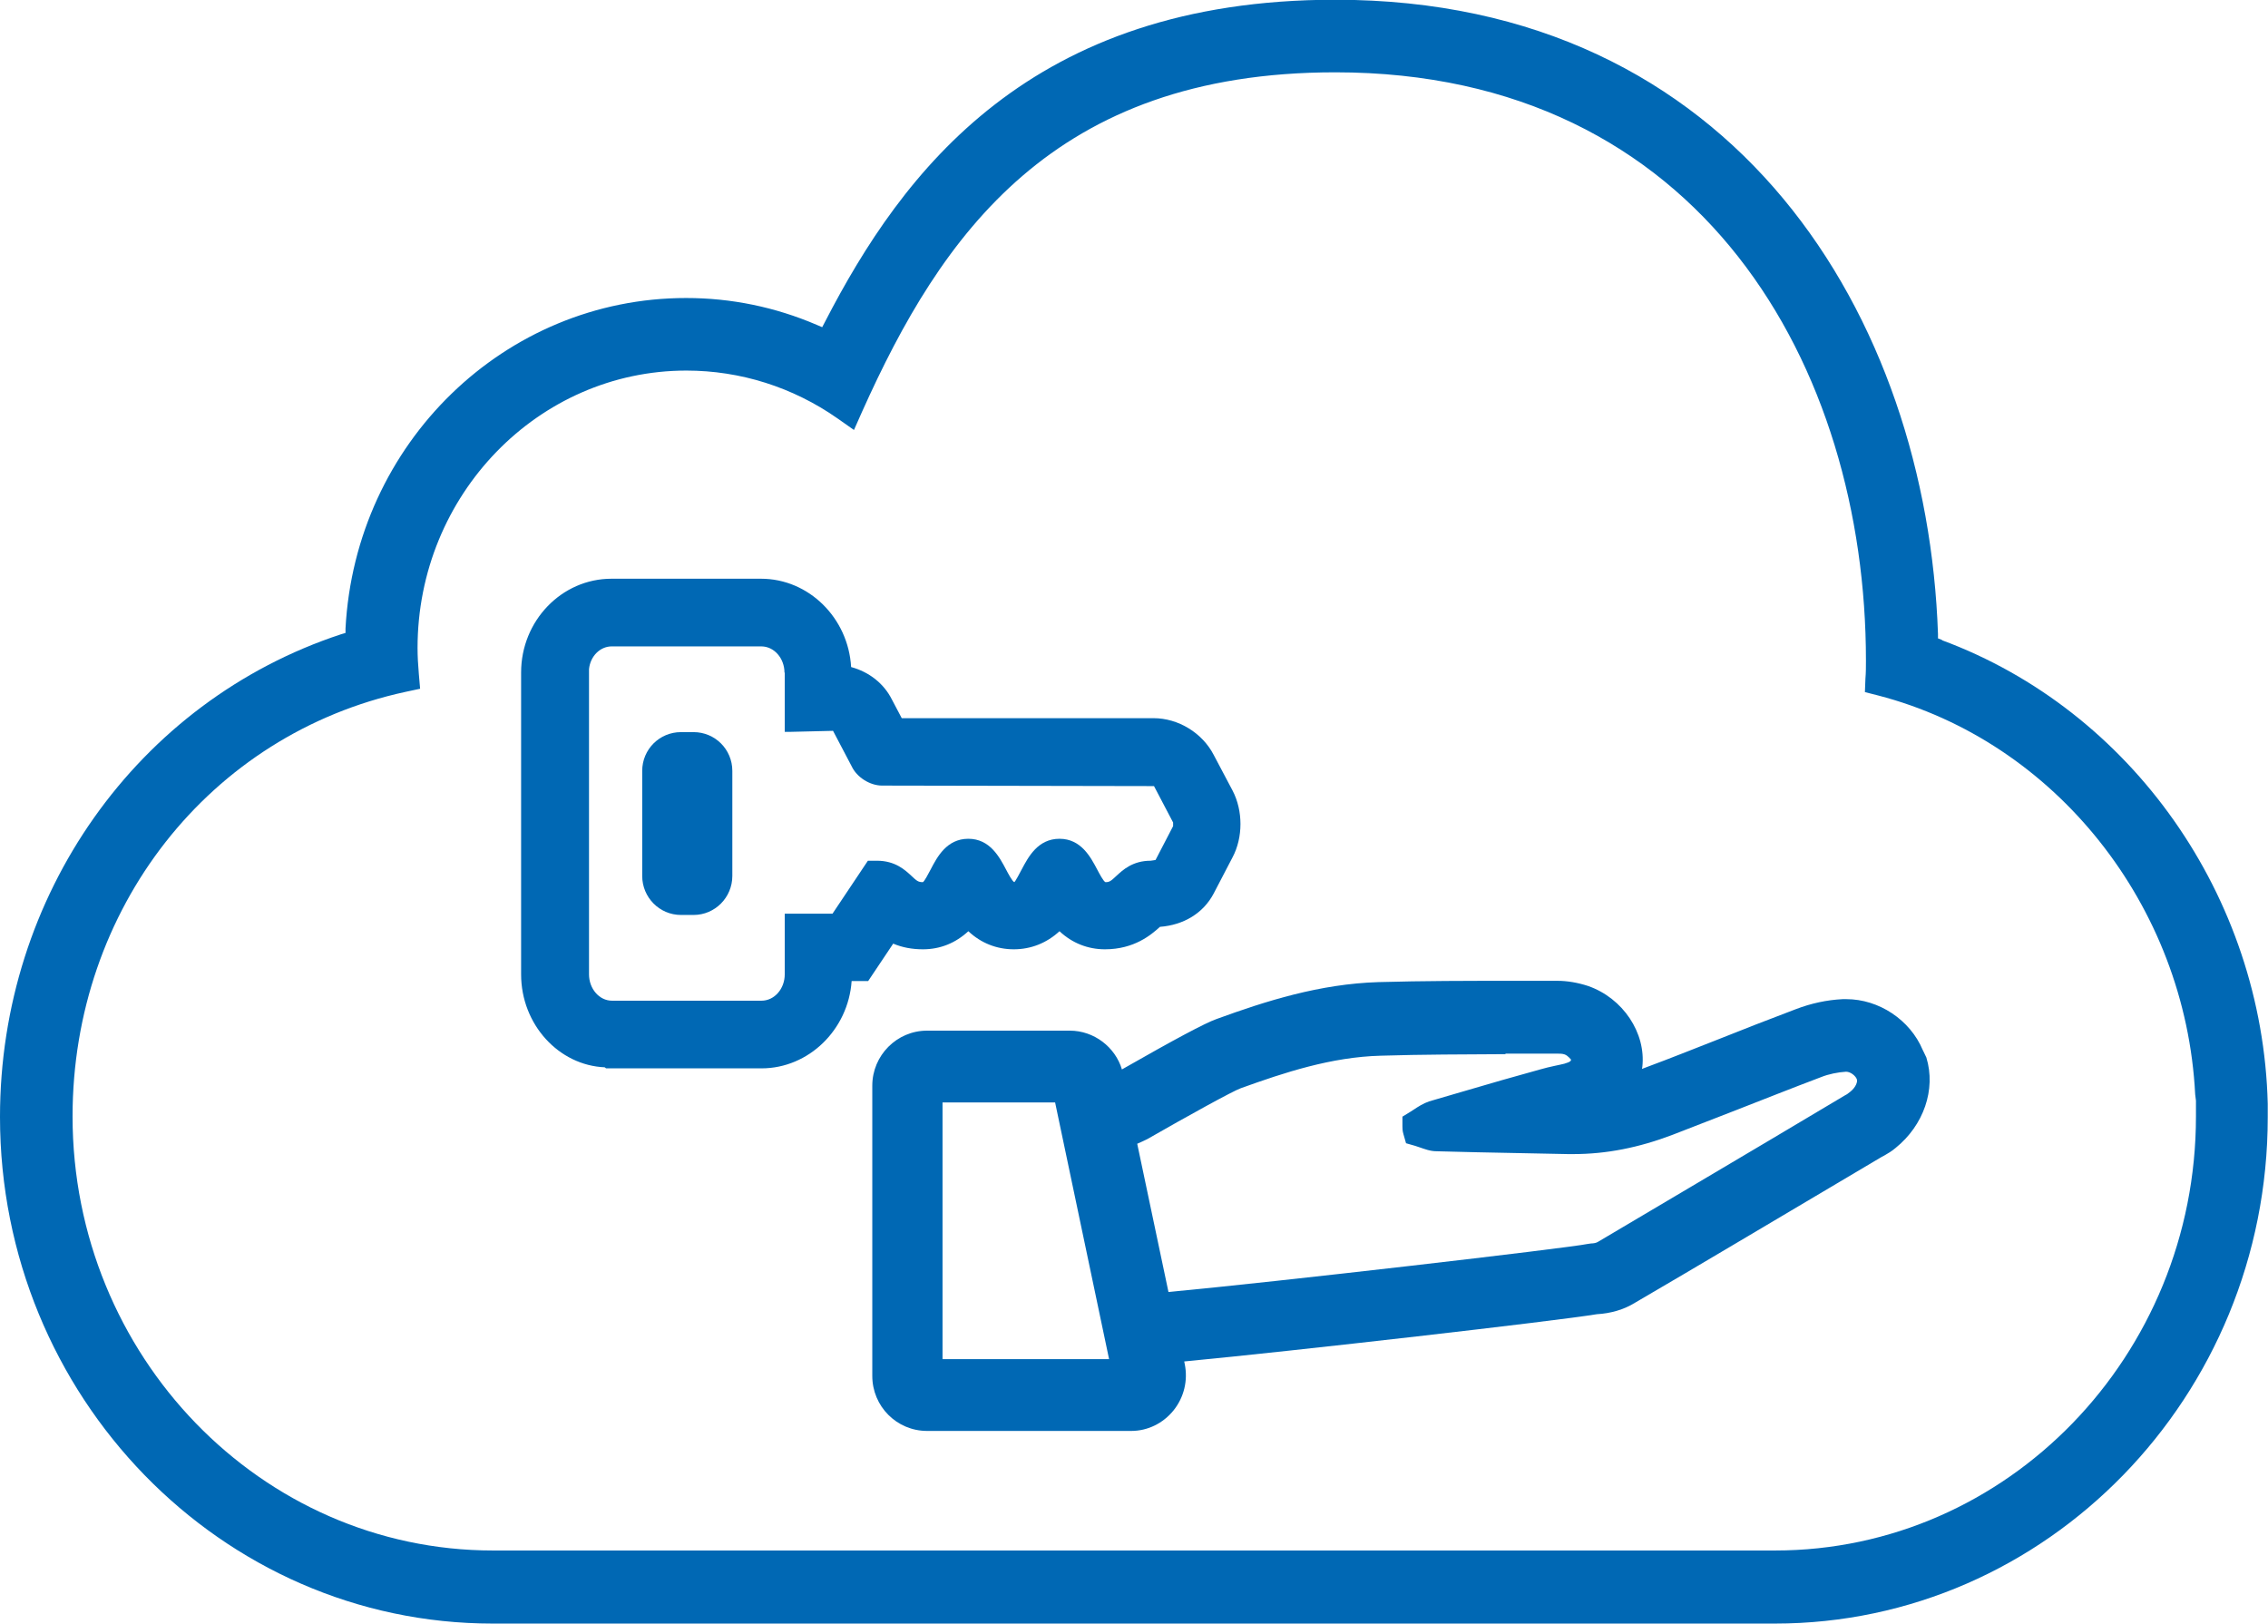 <?xml version="1.0" encoding="UTF-8"?>
<svg id="Layer_2" data-name="Layer 2" xmlns="http://www.w3.org/2000/svg" viewBox="0 0 87.83 62.88">
  <defs>
    <style>
      .cls-1 {
        fill: #0068b4;
      }
    </style>
  </defs>
  <g id="Layer_1-2" data-name="Layer 1">
    <g>
      <path class="cls-1" d="M23.42,41.33l.05.04h6.02c1.83,0,3.36-1.5,3.49-3.38h.64l.97-1.45c.35.15.74.22,1.15.22.67,0,1.26-.24,1.76-.7.49.46,1.1.7,1.76.7s1.27-.24,1.77-.7c.49.46,1.1.7,1.76.7,1.13,0,1.79-.56,2.13-.87.92-.07,1.68-.53,2.08-1.29l.73-1.4c.41-.77.41-1.81,0-2.59l-.73-1.38c-.44-.85-1.37-1.42-2.33-1.42h-9.75l-.38-.72c-.31-.62-.88-1.07-1.58-1.26-.11-1.9-1.64-3.42-3.49-3.42h-5.79c-1.93,0-3.5,1.63-3.5,3.63v11.69c0,1.94,1.46,3.53,3.25,3.6ZM30.39,26.04v2.3h.2l1.67-.04.72,1.37c.2.43.71.75,1.18.75l10.53.02.74,1.41s0,.12,0,.14l-.68,1.31s-.1.02-.19.03c-.7,0-1.08.36-1.33.59-.21.2-.27.24-.42.24-.08-.03-.24-.34-.32-.49-.25-.47-.62-1.19-1.46-1.19s-1.21.71-1.46,1.18c-.08.15-.24.46-.29.5-.08-.03-.24-.34-.32-.49-.25-.47-.62-1.19-1.46-1.19s-1.21.71-1.46,1.19c-.08.15-.24.46-.3.49-.18,0-.24-.05-.44-.24-.25-.23-.63-.59-1.34-.59h-.35l-1.37,2.05h-1.85v2.35c0,.56-.4,1.02-.9,1.02h-5.79c-.49,0-.89-.46-.89-1.02v-11.82c.05-.5.43-.88.88-.88h5.79c.5,0,.9.46.9,1.02Z"/>
      <path class="cls-1" d="M43.45,41.42c-.26-.88-1.09-1.51-2.02-1.51h-5.53c-1.17,0-2.12.96-2.12,2.13v11.24c0,1.18.95,2.13,2.12,2.13h7.91c.63,0,1.23-.29,1.64-.8.4-.5.56-1.15.43-1.79l-.02-.1c4.3-.41,14.42-1.57,15.98-1.83.54-.03,1.05-.18,1.47-.44,2.52-1.47,5.03-2.97,7.55-4.46l1.99-1.18.13-.07c.12-.07.28-.16.43-.29,1.08-.87,1.57-2.26,1.19-3.5l-.11-.23-.03-.06c-.49-1.17-1.7-1.97-2.96-1.97h-.14c-.61.03-1.22.16-1.82.39-1.03.39-2.06.79-3.11,1.21-.87.34-1.74.69-2.63,1.02-.07.03-.14.05-.21.08,0-.02,0-.05.01-.07.15-1.32-.75-2.67-2.1-3.14-.4-.13-.8-.2-1.19-.2h-1.78c-1.68,0-3.42,0-5.15.05-2.27.07-4.35.73-6.27,1.43-.45.16-1.61.78-3.66,1.95ZM40.86,42.69l2.09,9.94h-6.45v-9.94h4.35ZM58.29,40.8h2.03c.09,0,.18,0,.27.03.14.05.24.2.25.2,0,.04-.01.09-.26.16-.11.03-.23.05-.36.08-.2.04-.39.09-.57.14-.98.27-1.96.55-2.94.84l-1.37.4c-.23.08-.43.21-.58.31l-.14.09-.31.19v.37c0,.07,0,.18.04.31l.1.35.35.1c.06.02.12.04.18.06.18.06.4.15.65.15h0c1.04.03,2.08.05,3.11.07l1.99.04h.19c1.29,0,2.55-.25,3.86-.75l2.42-.94c1.1-.43,2.21-.87,3.32-1.29.3-.12.65-.19.97-.21.18,0,.38.17.42.3.03.09-.04.3-.25.47l-.13.1-.09.05c-1.92,1.15-3.84,2.28-5.76,3.42l-3.8,2.25c-.06.04-.17.06-.26.06l-.14.02c-.76.16-12.13,1.48-16.23,1.86l-1.21-5.74c.14-.06.27-.12.39-.18,1.57-.9,3.31-1.86,3.62-1.97,1.69-.61,3.51-1.21,5.42-1.26,1.61-.05,3.25-.05,4.84-.06Z"/>
      <path class="cls-1" d="M26.37,35.43h.49c.83,0,1.5-.68,1.5-1.51v-4.07c0-.83-.67-1.5-1.5-1.5h-.49c-.83,0-1.5.67-1.5,1.5v4.07c0,.83.67,1.51,1.5,1.51Z"/>
      <path class="cls-1" d="M75.21,24.78l-.16-.06v-.17c-.42-12.22-7.79-24.56-23.34-24.56-11.81,0-16.76,6.66-19.76,12.47l-.11.21-.21-.09c-1.61-.69-3.31-1.04-5.06-1.04-7.02,0-12.81,5.62-13.19,12.8v.17s-.17.05-.17.05C5.31,27.16,0,34.67,0,43.25c0,10.82,8.56,19.62,19.08,19.62h49.65c10.53,0,19.09-8.8,19.09-19.61v-.52c-.2-8.02-5.27-15.23-12.62-17.95ZM16.27,26.68l-.05-.58c-.03-.35-.05-.68-.05-1.01,0-5.92,4.67-10.74,10.41-10.74,2.09,0,4.12.64,5.85,1.85l.64.45.32-.72c3.06-6.82,7.39-13.13,18.32-13.13,14.2,0,20.55,11.44,20.55,22.78,0,.24,0,.47-.02.7l-.02.52.51.13c6.86,1.78,11.91,8.13,12.28,15.45l.03.24v.61c0,9.27-7.31,16.81-16.3,16.81H19.09c-8.98,0-16.28-7.54-16.28-16.81,0-8.04,5.3-14.8,12.9-16.44l.56-.12Z"/>
    </g>
  </g>
</svg>